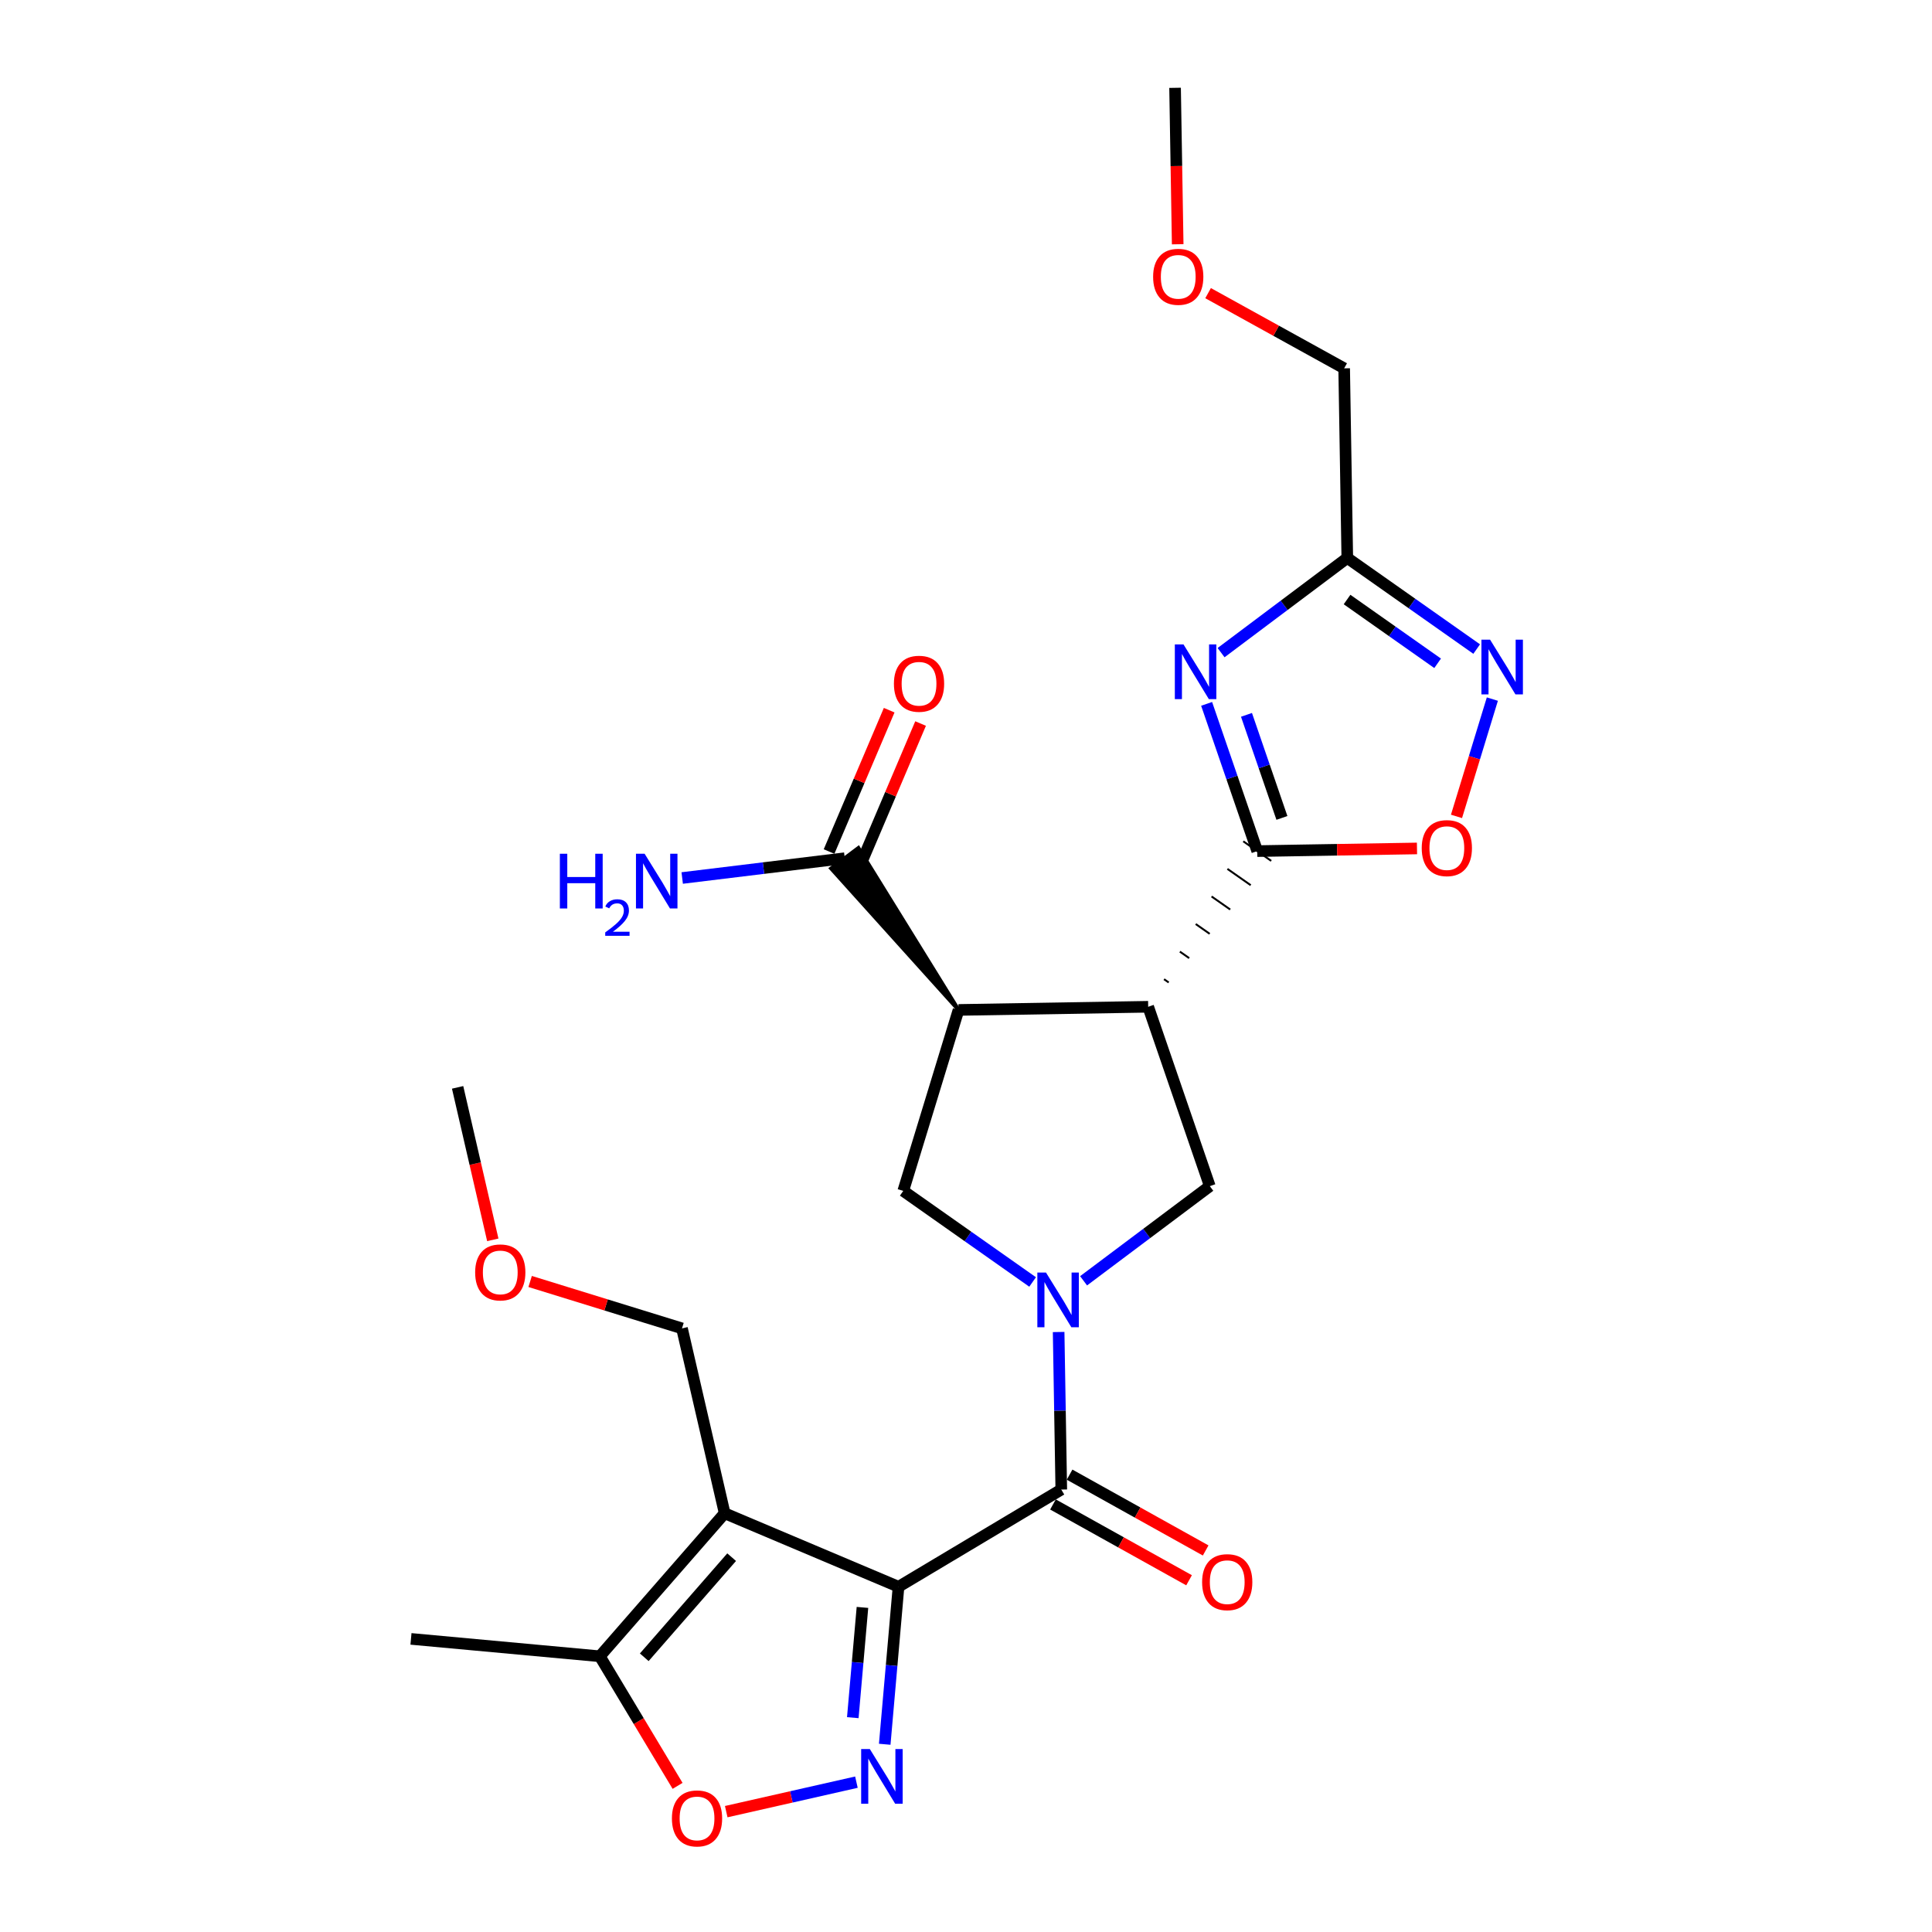 <?xml version='1.0' encoding='iso-8859-1'?>
<svg version='1.1' baseProfile='full'
              xmlns='http://www.w3.org/2000/svg'
                      xmlns:rdkit='http://www.rdkit.org/xml'
                      xmlns:xlink='http://www.w3.org/1999/xlink'
                  xml:space='preserve'
width='1000px' height='1000px' viewBox='0 0 1000 1000'>
<!-- END OF HEADER -->
<rect style='opacity:1.0;fill:#FFFFFF;stroke:none' width='1000' height='1000' x='0' y='0'> </rect>
<path class='bond-2' d='M 465.072,821.303 L 375.086,783.268' style='fill:none;fill-rule:evenodd;stroke:#000000;stroke-width:6px;stroke-linecap:butt;stroke-linejoin:miter;stroke-opacity:1' />
<path class='bond-5' d='M 465.072,821.303 L 461.502,862.067' style='fill:none;fill-rule:evenodd;stroke:#000000;stroke-width:6px;stroke-linecap:butt;stroke-linejoin:miter;stroke-opacity:1' />
<path class='bond-5' d='M 461.502,862.067 L 457.931,902.83' style='fill:none;fill-rule:evenodd;stroke:#0000FF;stroke-width:6px;stroke-linecap:butt;stroke-linejoin:miter;stroke-opacity:1' />
<path class='bond-5' d='M 446.405,831.991 L 443.905,860.525' style='fill:none;fill-rule:evenodd;stroke:#000000;stroke-width:6px;stroke-linecap:butt;stroke-linejoin:miter;stroke-opacity:1' />
<path class='bond-5' d='M 443.905,860.525 L 441.406,889.06' style='fill:none;fill-rule:evenodd;stroke:#0000FF;stroke-width:6px;stroke-linecap:butt;stroke-linejoin:miter;stroke-opacity:1' />
<path class='bond-6' d='M 465.072,821.303 L 549.317,770.992' style='fill:none;fill-rule:evenodd;stroke:#000000;stroke-width:6px;stroke-linecap:butt;stroke-linejoin:miter;stroke-opacity:1' />
<path class='bond-0' d='M 547.947,689.446 L 548.632,730.219' style='fill:none;fill-rule:evenodd;stroke:#0000FF;stroke-width:6px;stroke-linecap:butt;stroke-linejoin:miter;stroke-opacity:1' />
<path class='bond-0' d='M 548.632,730.219 L 549.317,770.992' style='fill:none;fill-rule:evenodd;stroke:#000000;stroke-width:6px;stroke-linecap:butt;stroke-linejoin:miter;stroke-opacity:1' />
<path class='bond-8' d='M 560.862,662.937 L 593.527,638.44' style='fill:none;fill-rule:evenodd;stroke:#0000FF;stroke-width:6px;stroke-linecap:butt;stroke-linejoin:miter;stroke-opacity:1' />
<path class='bond-8' d='M 593.527,638.44 L 626.192,613.944' style='fill:none;fill-rule:evenodd;stroke:#000000;stroke-width:6px;stroke-linecap:butt;stroke-linejoin:miter;stroke-opacity:1' />
<path class='bond-9' d='M 534.478,663.545 L 501.001,639.976' style='fill:none;fill-rule:evenodd;stroke:#0000FF;stroke-width:6px;stroke-linecap:butt;stroke-linejoin:miter;stroke-opacity:1' />
<path class='bond-9' d='M 501.001,639.976 L 467.525,616.407' style='fill:none;fill-rule:evenodd;stroke:#000000;stroke-width:6px;stroke-linecap:butt;stroke-linejoin:miter;stroke-opacity:1' />
<path class='bond-1' d='M 594.3,521.103 L 626.192,613.944' style='fill:none;fill-rule:evenodd;stroke:#000000;stroke-width:6px;stroke-linecap:butt;stroke-linejoin:miter;stroke-opacity:1' />
<path class='bond-3' d='M 604.913,508.518 L 602.502,506.829' style='fill:none;fill-rule:evenodd;stroke:#000000;stroke-width:1.0px;stroke-linecap:butt;stroke-linejoin:miter;stroke-opacity:1' />
<path class='bond-3' d='M 615.526,495.933 L 610.703,492.555' style='fill:none;fill-rule:evenodd;stroke:#000000;stroke-width:1.0px;stroke-linecap:butt;stroke-linejoin:miter;stroke-opacity:1' />
<path class='bond-3' d='M 626.139,483.349 L 618.905,478.281' style='fill:none;fill-rule:evenodd;stroke:#000000;stroke-width:1.0px;stroke-linecap:butt;stroke-linejoin:miter;stroke-opacity:1' />
<path class='bond-3' d='M 636.752,470.764 L 627.107,464.008' style='fill:none;fill-rule:evenodd;stroke:#000000;stroke-width:1.0px;stroke-linecap:butt;stroke-linejoin:miter;stroke-opacity:1' />
<path class='bond-3' d='M 647.365,458.179 L 635.309,449.734' style='fill:none;fill-rule:evenodd;stroke:#000000;stroke-width:1.0px;stroke-linecap:butt;stroke-linejoin:miter;stroke-opacity:1' />
<path class='bond-3' d='M 657.978,445.595 L 643.511,435.46' style='fill:none;fill-rule:evenodd;stroke:#000000;stroke-width:1.0px;stroke-linecap:butt;stroke-linejoin:miter;stroke-opacity:1' />
<path class='bond-27' d='M 594.3,521.103 L 496.14,522.741' style='fill:none;fill-rule:evenodd;stroke:#000000;stroke-width:6px;stroke-linecap:butt;stroke-linejoin:miter;stroke-opacity:1' />
<path class='bond-14' d='M 375.086,783.268 L 310.467,857.288' style='fill:none;fill-rule:evenodd;stroke:#000000;stroke-width:6px;stroke-linecap:butt;stroke-linejoin:miter;stroke-opacity:1' />
<path class='bond-14' d='M 378.7,805.987 L 333.466,857.801' style='fill:none;fill-rule:evenodd;stroke:#000000;stroke-width:6px;stroke-linecap:butt;stroke-linejoin:miter;stroke-opacity:1' />
<path class='bond-18' d='M 375.086,783.268 L 352.997,687.571' style='fill:none;fill-rule:evenodd;stroke:#000000;stroke-width:6px;stroke-linecap:butt;stroke-linejoin:miter;stroke-opacity:1' />
<path class='bond-7' d='M 650.744,440.528 L 637.644,402.424' style='fill:none;fill-rule:evenodd;stroke:#000000;stroke-width:6px;stroke-linecap:butt;stroke-linejoin:miter;stroke-opacity:1' />
<path class='bond-7' d='M 637.644,402.424 L 624.544,364.32' style='fill:none;fill-rule:evenodd;stroke:#0000FF;stroke-width:6px;stroke-linecap:butt;stroke-linejoin:miter;stroke-opacity:1' />
<path class='bond-7' d='M 663.518,423.354 L 654.348,396.681' style='fill:none;fill-rule:evenodd;stroke:#000000;stroke-width:6px;stroke-linecap:butt;stroke-linejoin:miter;stroke-opacity:1' />
<path class='bond-7' d='M 654.348,396.681 L 645.178,370.008' style='fill:none;fill-rule:evenodd;stroke:#0000FF;stroke-width:6px;stroke-linecap:butt;stroke-linejoin:miter;stroke-opacity:1' />
<path class='bond-12' d='M 650.744,440.528 L 692.087,439.841' style='fill:none;fill-rule:evenodd;stroke:#000000;stroke-width:6px;stroke-linecap:butt;stroke-linejoin:miter;stroke-opacity:1' />
<path class='bond-12' d='M 692.087,439.841 L 733.431,439.155' style='fill:none;fill-rule:evenodd;stroke:#FF0000;stroke-width:6px;stroke-linecap:butt;stroke-linejoin:miter;stroke-opacity:1' />
<path class='bond-4' d='M 496.14,522.741 L 467.525,616.407' style='fill:none;fill-rule:evenodd;stroke:#000000;stroke-width:6px;stroke-linecap:butt;stroke-linejoin:miter;stroke-opacity:1' />
<path class='bond-15' d='M 496.14,522.741 L 444.318,438.909 L 430.186,449.506 Z' style='fill:#000000;fill-rule:evenodd;fill-opacity:1;stroke:#000000;stroke-width:2px;stroke-linecap:butt;stroke-linejoin:miter;stroke-opacity:1;' />
<path class='bond-13' d='M 443.282,922.442 L 409.588,930.074' style='fill:none;fill-rule:evenodd;stroke:#0000FF;stroke-width:6px;stroke-linecap:butt;stroke-linejoin:miter;stroke-opacity:1' />
<path class='bond-13' d='M 409.588,930.074 L 375.894,937.706' style='fill:none;fill-rule:evenodd;stroke:#FF0000;stroke-width:6px;stroke-linecap:butt;stroke-linejoin:miter;stroke-opacity:1' />
<path class='bond-16' d='M 545.019,778.707 L 580.236,798.326' style='fill:none;fill-rule:evenodd;stroke:#000000;stroke-width:6px;stroke-linecap:butt;stroke-linejoin:miter;stroke-opacity:1' />
<path class='bond-16' d='M 580.236,798.326 L 615.454,817.944' style='fill:none;fill-rule:evenodd;stroke:#FF0000;stroke-width:6px;stroke-linecap:butt;stroke-linejoin:miter;stroke-opacity:1' />
<path class='bond-16' d='M 553.615,763.276 L 588.832,782.895' style='fill:none;fill-rule:evenodd;stroke:#000000;stroke-width:6px;stroke-linecap:butt;stroke-linejoin:miter;stroke-opacity:1' />
<path class='bond-16' d='M 588.832,782.895 L 624.05,802.513' style='fill:none;fill-rule:evenodd;stroke:#FF0000;stroke-width:6px;stroke-linecap:butt;stroke-linejoin:miter;stroke-opacity:1' />
<path class='bond-10' d='M 632.026,337.808 L 664.691,313.303' style='fill:none;fill-rule:evenodd;stroke:#0000FF;stroke-width:6px;stroke-linecap:butt;stroke-linejoin:miter;stroke-opacity:1' />
<path class='bond-10' d='M 664.691,313.303 L 697.356,288.798' style='fill:none;fill-rule:evenodd;stroke:#000000;stroke-width:6px;stroke-linecap:butt;stroke-linejoin:miter;stroke-opacity:1' />
<path class='bond-20' d='M 697.356,288.798 L 695.737,190.648' style='fill:none;fill-rule:evenodd;stroke:#000000;stroke-width:6px;stroke-linecap:butt;stroke-linejoin:miter;stroke-opacity:1' />
<path class='bond-28' d='M 697.356,288.798 L 730.842,312.377' style='fill:none;fill-rule:evenodd;stroke:#000000;stroke-width:6px;stroke-linecap:butt;stroke-linejoin:miter;stroke-opacity:1' />
<path class='bond-28' d='M 730.842,312.377 L 764.328,335.955' style='fill:none;fill-rule:evenodd;stroke:#0000FF;stroke-width:6px;stroke-linecap:butt;stroke-linejoin:miter;stroke-opacity:1' />
<path class='bond-28' d='M 697.233,310.314 L 720.673,326.819' style='fill:none;fill-rule:evenodd;stroke:#000000;stroke-width:6px;stroke-linecap:butt;stroke-linejoin:miter;stroke-opacity:1' />
<path class='bond-28' d='M 720.673,326.819 L 744.113,343.324' style='fill:none;fill-rule:evenodd;stroke:#0000FF;stroke-width:6px;stroke-linecap:butt;stroke-linejoin:miter;stroke-opacity:1' />
<path class='bond-11' d='M 772.441,361.851 L 763.16,392.208' style='fill:none;fill-rule:evenodd;stroke:#0000FF;stroke-width:6px;stroke-linecap:butt;stroke-linejoin:miter;stroke-opacity:1' />
<path class='bond-11' d='M 763.16,392.208 L 753.879,422.564' style='fill:none;fill-rule:evenodd;stroke:#FF0000;stroke-width:6px;stroke-linecap:butt;stroke-linejoin:miter;stroke-opacity:1' />
<path class='bond-26' d='M 350.719,924.366 L 330.593,890.827' style='fill:none;fill-rule:evenodd;stroke:#FF0000;stroke-width:6px;stroke-linecap:butt;stroke-linejoin:miter;stroke-opacity:1' />
<path class='bond-26' d='M 330.593,890.827 L 310.467,857.288' style='fill:none;fill-rule:evenodd;stroke:#000000;stroke-width:6px;stroke-linecap:butt;stroke-linejoin:miter;stroke-opacity:1' />
<path class='bond-21' d='M 310.467,857.288 L 212.72,848.289' style='fill:none;fill-rule:evenodd;stroke:#000000;stroke-width:6px;stroke-linecap:butt;stroke-linejoin:miter;stroke-opacity:1' />
<path class='bond-17' d='M 445.379,447.664 L 460.937,411.083' style='fill:none;fill-rule:evenodd;stroke:#000000;stroke-width:6px;stroke-linecap:butt;stroke-linejoin:miter;stroke-opacity:1' />
<path class='bond-17' d='M 460.937,411.083 L 476.495,374.501' style='fill:none;fill-rule:evenodd;stroke:#FF0000;stroke-width:6px;stroke-linecap:butt;stroke-linejoin:miter;stroke-opacity:1' />
<path class='bond-17' d='M 429.124,440.751 L 444.682,404.17' style='fill:none;fill-rule:evenodd;stroke:#000000;stroke-width:6px;stroke-linecap:butt;stroke-linejoin:miter;stroke-opacity:1' />
<path class='bond-17' d='M 444.682,404.17 L 460.241,367.588' style='fill:none;fill-rule:evenodd;stroke:#FF0000;stroke-width:6px;stroke-linecap:butt;stroke-linejoin:miter;stroke-opacity:1' />
<path class='bond-19' d='M 437.252,444.208 L 395.18,449.331' style='fill:none;fill-rule:evenodd;stroke:#000000;stroke-width:6px;stroke-linecap:butt;stroke-linejoin:miter;stroke-opacity:1' />
<path class='bond-19' d='M 395.18,449.331 L 353.108,454.455' style='fill:none;fill-rule:evenodd;stroke:#0000FF;stroke-width:6px;stroke-linecap:butt;stroke-linejoin:miter;stroke-opacity:1' />
<path class='bond-22' d='M 352.997,687.571 L 313.698,675.431' style='fill:none;fill-rule:evenodd;stroke:#000000;stroke-width:6px;stroke-linecap:butt;stroke-linejoin:miter;stroke-opacity:1' />
<path class='bond-22' d='M 313.698,675.431 L 274.4,663.291' style='fill:none;fill-rule:evenodd;stroke:#FF0000;stroke-width:6px;stroke-linecap:butt;stroke-linejoin:miter;stroke-opacity:1' />
<path class='bond-23' d='M 695.737,190.648 L 660.522,171.19' style='fill:none;fill-rule:evenodd;stroke:#000000;stroke-width:6px;stroke-linecap:butt;stroke-linejoin:miter;stroke-opacity:1' />
<path class='bond-23' d='M 660.522,171.19 L 625.306,151.731' style='fill:none;fill-rule:evenodd;stroke:#FF0000;stroke-width:6px;stroke-linecap:butt;stroke-linejoin:miter;stroke-opacity:1' />
<path class='bond-25' d='M 255.069,641.739 L 245.964,602.279' style='fill:none;fill-rule:evenodd;stroke:#FF0000;stroke-width:6px;stroke-linecap:butt;stroke-linejoin:miter;stroke-opacity:1' />
<path class='bond-25' d='M 245.964,602.279 L 236.86,562.818' style='fill:none;fill-rule:evenodd;stroke:#000000;stroke-width:6px;stroke-linecap:butt;stroke-linejoin:miter;stroke-opacity:1' />
<path class='bond-24' d='M 609.572,126.429 L 608.893,85.942' style='fill:none;fill-rule:evenodd;stroke:#FF0000;stroke-width:6px;stroke-linecap:butt;stroke-linejoin:miter;stroke-opacity:1' />
<path class='bond-24' d='M 608.893,85.942 L 608.215,45.455' style='fill:none;fill-rule:evenodd;stroke:#000000;stroke-width:6px;stroke-linecap:butt;stroke-linejoin:miter;stroke-opacity:1' />
<path  class='atom-1' d='M 541.408 658.672
L 550.688 673.672
Q 551.608 675.152, 553.088 677.832
Q 554.568 680.512, 554.648 680.672
L 554.648 658.672
L 558.408 658.672
L 558.408 686.992
L 554.528 686.992
L 544.568 670.592
Q 543.408 668.672, 542.168 666.472
Q 540.968 664.272, 540.608 663.592
L 540.608 686.992
L 536.928 686.992
L 536.928 658.672
L 541.408 658.672
' fill='#0000FF'/>
<path  class='atom-6' d='M 450.215 905.293
L 459.495 920.293
Q 460.415 921.773, 461.895 924.453
Q 463.375 927.133, 463.455 927.293
L 463.455 905.293
L 467.215 905.293
L 467.215 933.613
L 463.335 933.613
L 453.375 917.213
Q 452.215 915.293, 450.975 913.093
Q 449.775 910.893, 449.415 910.213
L 449.415 933.613
L 445.735 933.613
L 445.735 905.293
L 450.215 905.293
' fill='#0000FF'/>
<path  class='atom-8' d='M 612.572 333.546
L 621.852 348.546
Q 622.772 350.026, 624.252 352.706
Q 625.732 355.386, 625.812 355.546
L 625.812 333.546
L 629.572 333.546
L 629.572 361.866
L 625.692 361.866
L 615.732 345.466
Q 614.572 343.546, 613.332 341.346
Q 612.132 339.146, 611.772 338.466
L 611.772 361.866
L 608.092 361.866
L 608.092 333.546
L 612.572 333.546
' fill='#0000FF'/>
<path  class='atom-12' d='M 771.259 331.083
L 780.539 346.083
Q 781.459 347.563, 782.939 350.243
Q 784.419 352.923, 784.499 353.083
L 784.499 331.083
L 788.259 331.083
L 788.259 359.403
L 784.379 359.403
L 774.419 343.003
Q 773.259 341.083, 772.019 338.883
Q 770.819 336.683, 770.459 336.003
L 770.459 359.403
L 766.779 359.403
L 766.779 331.083
L 771.259 331.083
' fill='#0000FF'/>
<path  class='atom-13' d='M 735.884 438.979
Q 735.884 432.179, 739.244 428.379
Q 742.604 424.579, 748.884 424.579
Q 755.164 424.579, 758.524 428.379
Q 761.884 432.179, 761.884 438.979
Q 761.884 445.859, 758.484 449.779
Q 755.084 453.659, 748.884 453.659
Q 742.644 453.659, 739.244 449.779
Q 735.884 445.899, 735.884 438.979
M 748.884 450.459
Q 753.204 450.459, 755.524 447.579
Q 757.884 444.659, 757.884 438.979
Q 757.884 433.419, 755.524 430.619
Q 753.204 427.779, 748.884 427.779
Q 744.564 427.779, 742.204 430.579
Q 739.884 433.379, 739.884 438.979
Q 739.884 444.699, 742.204 447.579
Q 744.564 450.459, 748.884 450.459
' fill='#FF0000'/>
<path  class='atom-14' d='M 347.779 941.21
Q 347.779 934.41, 351.139 930.61
Q 354.499 926.81, 360.779 926.81
Q 367.059 926.81, 370.419 930.61
Q 373.779 934.41, 373.779 941.21
Q 373.779 948.09, 370.379 952.01
Q 366.979 955.89, 360.779 955.89
Q 354.539 955.89, 351.139 952.01
Q 347.779 948.13, 347.779 941.21
M 360.779 952.69
Q 365.099 952.69, 367.419 949.81
Q 369.779 946.89, 369.779 941.21
Q 369.779 935.65, 367.419 932.85
Q 365.099 930.01, 360.779 930.01
Q 356.459 930.01, 354.099 932.81
Q 351.779 935.61, 351.779 941.21
Q 351.779 946.93, 354.099 949.81
Q 356.459 952.69, 360.779 952.69
' fill='#FF0000'/>
<path  class='atom-17' d='M 622.21 818.92
Q 622.21 812.12, 625.57 808.32
Q 628.93 804.52, 635.21 804.52
Q 641.49 804.52, 644.85 808.32
Q 648.21 812.12, 648.21 818.92
Q 648.21 825.8, 644.81 829.72
Q 641.41 833.6, 635.21 833.6
Q 628.97 833.6, 625.57 829.72
Q 622.21 825.84, 622.21 818.92
M 635.21 830.4
Q 639.53 830.4, 641.85 827.52
Q 644.21 824.6, 644.21 818.92
Q 644.21 813.36, 641.85 810.56
Q 639.53 807.72, 635.21 807.72
Q 630.89 807.72, 628.53 810.52
Q 626.21 813.32, 626.21 818.92
Q 626.21 824.64, 628.53 827.52
Q 630.89 830.4, 635.21 830.4
' fill='#FF0000'/>
<path  class='atom-18' d='M 462.689 353.909
Q 462.689 347.109, 466.049 343.309
Q 469.409 339.509, 475.689 339.509
Q 481.969 339.509, 485.329 343.309
Q 488.689 347.109, 488.689 353.909
Q 488.689 360.789, 485.289 364.709
Q 481.889 368.589, 475.689 368.589
Q 469.449 368.589, 466.049 364.709
Q 462.689 360.829, 462.689 353.909
M 475.689 365.389
Q 480.009 365.389, 482.329 362.509
Q 484.689 359.589, 484.689 353.909
Q 484.689 348.349, 482.329 345.549
Q 480.009 342.709, 475.689 342.709
Q 471.369 342.709, 469.009 345.509
Q 466.689 348.309, 466.689 353.909
Q 466.689 359.629, 469.009 362.509
Q 471.369 365.389, 475.689 365.389
' fill='#FF0000'/>
<path  class='atom-20' d='M 289.783 441.902
L 293.623 441.902
L 293.623 453.942
L 308.103 453.942
L 308.103 441.902
L 311.943 441.902
L 311.943 470.222
L 308.103 470.222
L 308.103 457.142
L 293.623 457.142
L 293.623 470.222
L 289.783 470.222
L 289.783 441.902
' fill='#0000FF'/>
<path  class='atom-20' d='M 313.316 469.228
Q 314.003 467.459, 315.639 466.482
Q 317.276 465.479, 319.547 465.479
Q 322.371 465.479, 323.955 467.01
Q 325.539 468.542, 325.539 471.261
Q 325.539 474.033, 323.48 476.62
Q 321.447 479.207, 317.223 482.27
L 325.856 482.27
L 325.856 484.382
L 313.263 484.382
L 313.263 482.613
Q 316.748 480.131, 318.807 478.283
Q 320.893 476.435, 321.896 474.772
Q 322.899 473.109, 322.899 471.393
Q 322.899 469.598, 322.002 468.594
Q 321.104 467.591, 319.547 467.591
Q 318.042 467.591, 317.039 468.198
Q 316.035 468.806, 315.323 470.152
L 313.316 469.228
' fill='#0000FF'/>
<path  class='atom-20' d='M 333.656 441.902
L 342.936 456.902
Q 343.856 458.382, 345.336 461.062
Q 346.816 463.742, 346.896 463.902
L 346.896 441.902
L 350.656 441.902
L 350.656 470.222
L 346.776 470.222
L 336.816 453.822
Q 335.656 451.902, 334.416 449.702
Q 333.216 447.502, 332.856 446.822
L 332.856 470.222
L 329.176 470.222
L 329.176 441.902
L 333.656 441.902
' fill='#0000FF'/>
<path  class='atom-23' d='M 245.939 658.595
Q 245.939 651.795, 249.299 647.995
Q 252.659 644.195, 258.939 644.195
Q 265.219 644.195, 268.579 647.995
Q 271.939 651.795, 271.939 658.595
Q 271.939 665.475, 268.539 669.395
Q 265.139 673.275, 258.939 673.275
Q 252.699 673.275, 249.299 669.395
Q 245.939 665.515, 245.939 658.595
M 258.939 670.075
Q 263.259 670.075, 265.579 667.195
Q 267.939 664.275, 267.939 658.595
Q 267.939 653.035, 265.579 650.235
Q 263.259 647.395, 258.939 647.395
Q 254.619 647.395, 252.259 650.195
Q 249.939 652.995, 249.939 658.595
Q 249.939 664.315, 252.259 667.195
Q 254.619 670.075, 258.939 670.075
' fill='#FF0000'/>
<path  class='atom-24' d='M 596.853 143.272
Q 596.853 136.472, 600.213 132.672
Q 603.573 128.872, 609.853 128.872
Q 616.133 128.872, 619.493 132.672
Q 622.853 136.472, 622.853 143.272
Q 622.853 150.152, 619.453 154.072
Q 616.053 157.952, 609.853 157.952
Q 603.613 157.952, 600.213 154.072
Q 596.853 150.192, 596.853 143.272
M 609.853 154.752
Q 614.173 154.752, 616.493 151.872
Q 618.853 148.952, 618.853 143.272
Q 618.853 137.712, 616.493 134.912
Q 614.173 132.072, 609.853 132.072
Q 605.533 132.072, 603.173 134.872
Q 600.853 137.672, 600.853 143.272
Q 600.853 148.992, 603.173 151.872
Q 605.533 154.752, 609.853 154.752
' fill='#FF0000'/>
</svg>
